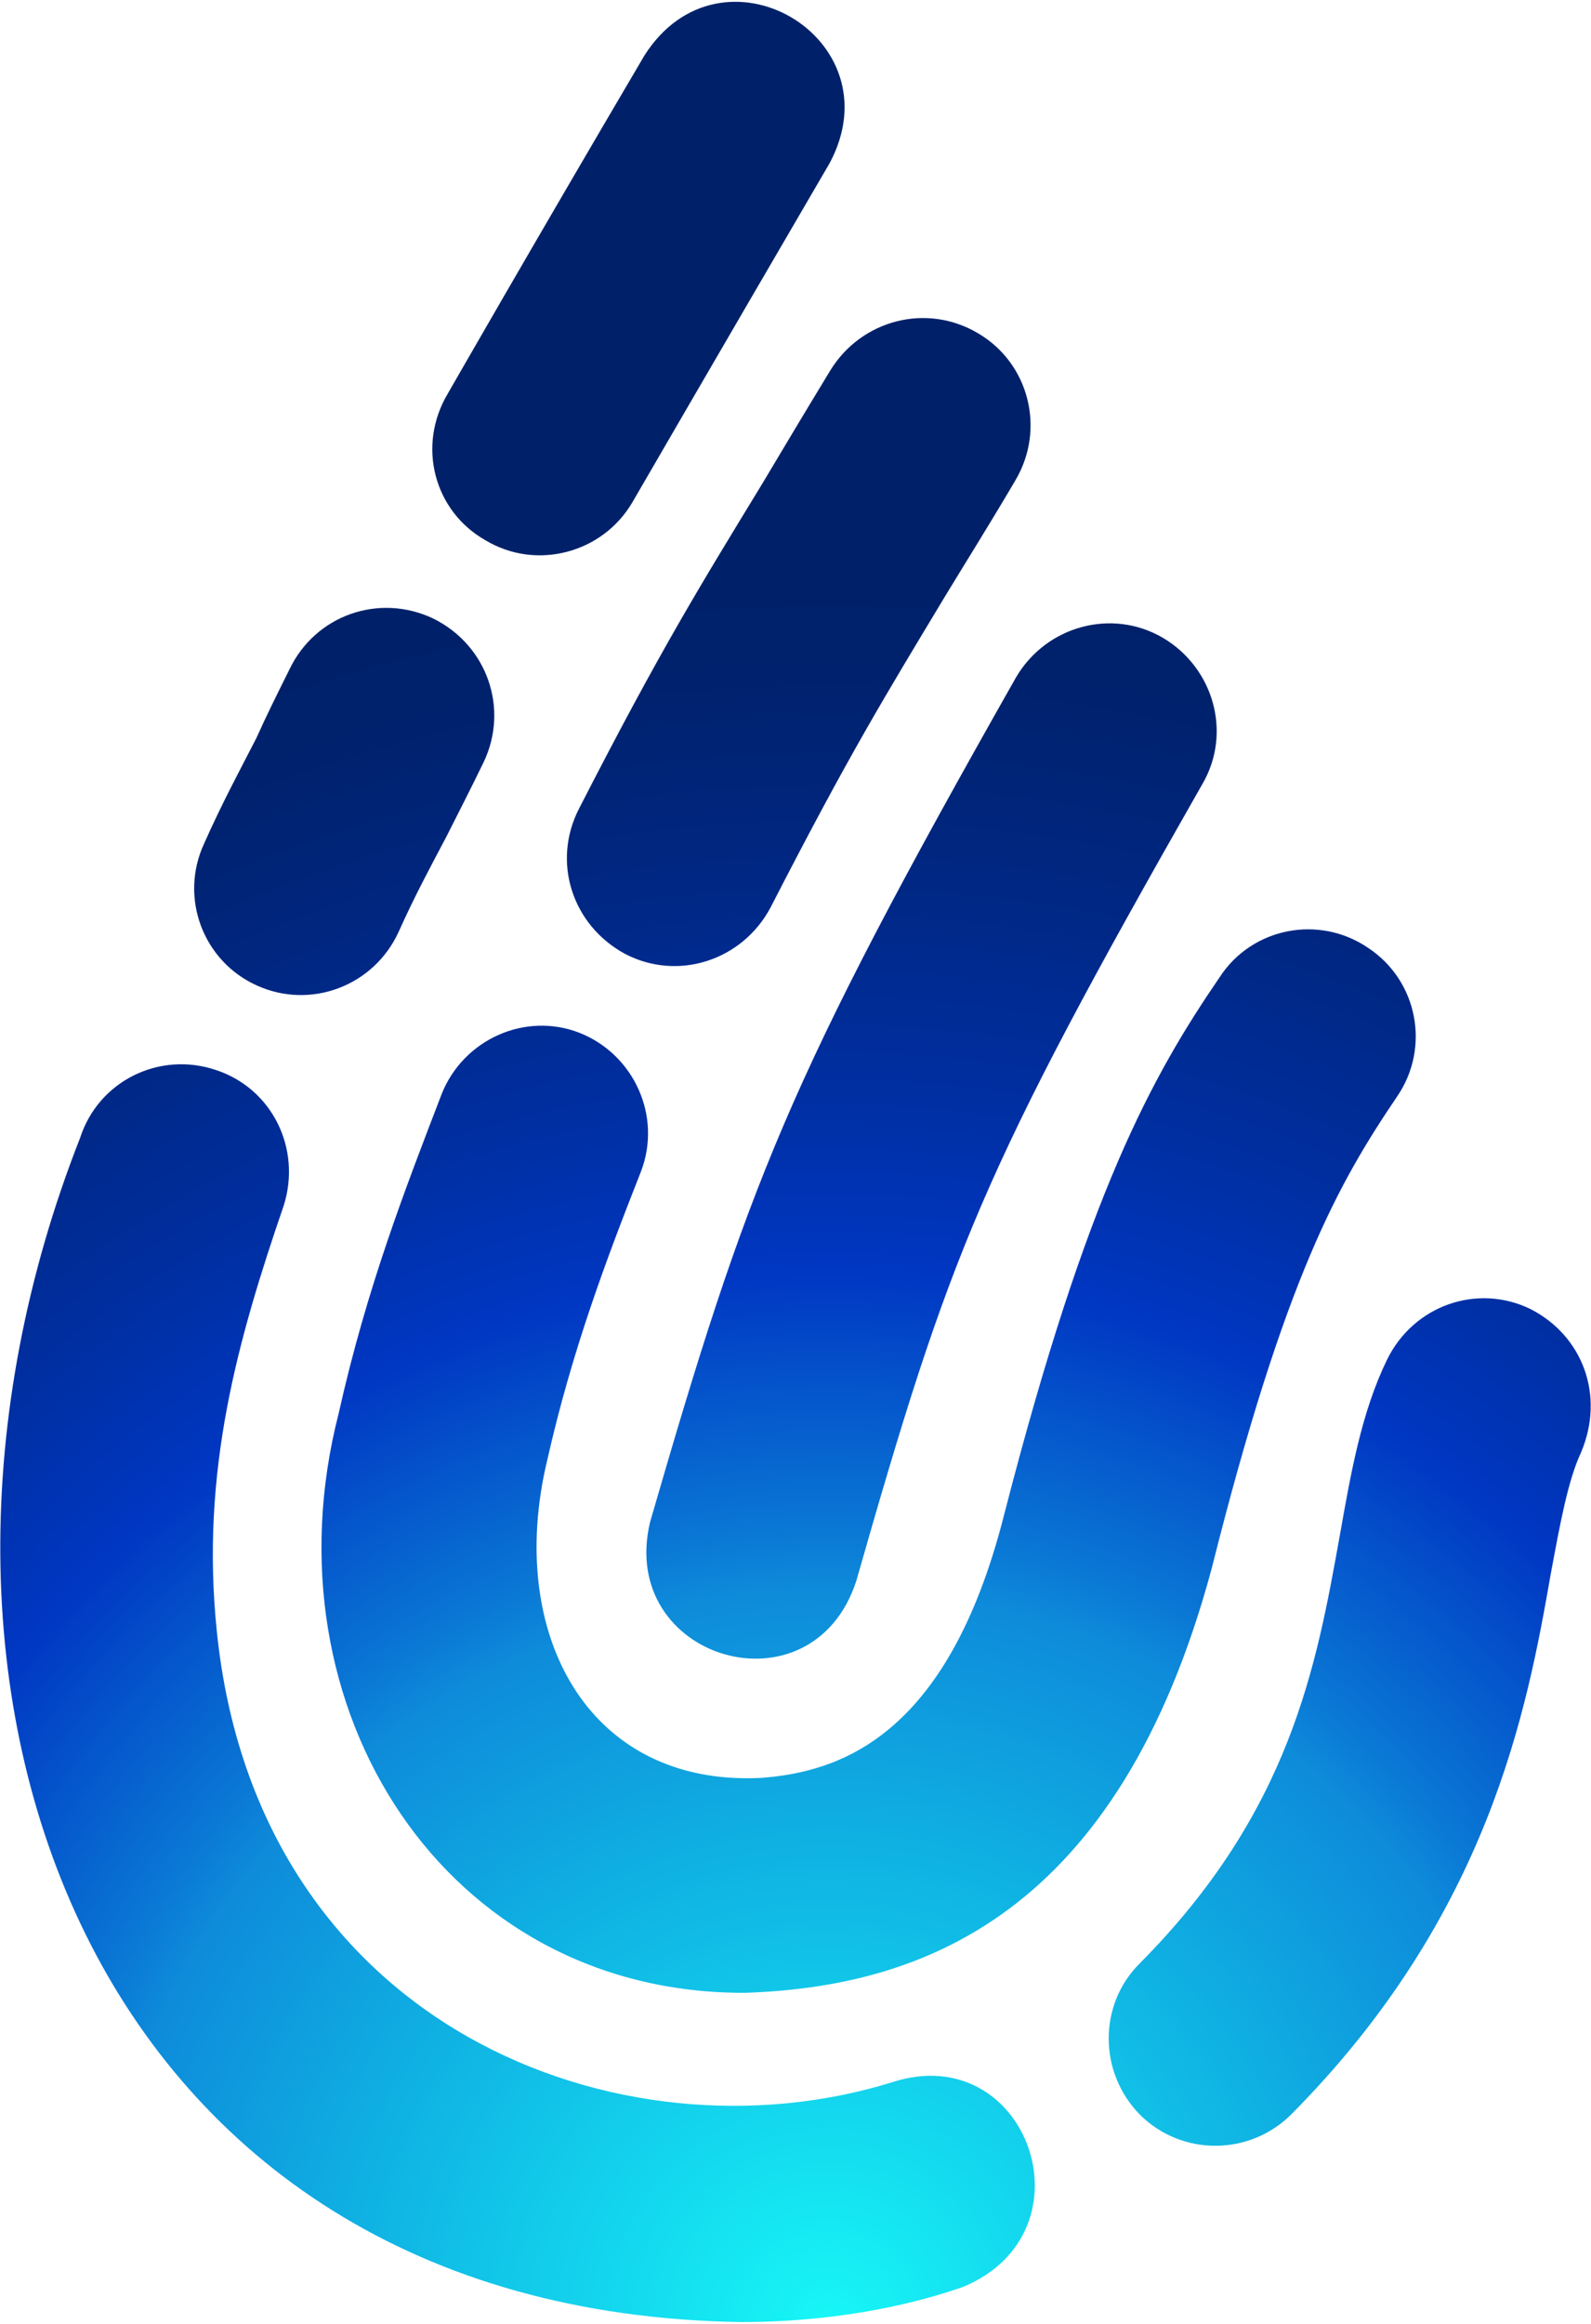 <svg version="1.2" xmlns="http://www.w3.org/2000/svg" viewBox="0 0 1552 2265" width="1552" height="2265">
	<title>CDZI_BIG-svg</title>
	<defs>
		<radialGradient id="g1" cx="0" cy="0" r="1" gradientUnits="userSpaceOnUse" gradientTransform="matrix(1955.419,0,0,1955.419,808.701,2277.087)">
			<stop offset="0" stop-color="#17f7f7"/>
			<stop offset=".25" stop-color="#0fafe2"/>
			<stop offset=".37" stop-color="#0e8bda"/>
			<stop offset=".4" stop-color="#0a78d5"/>
			<stop offset=".53" stop-color="#0037c3"/>
			<stop offset=".62" stop-color="#002fa2"/>
			<stop offset=".73" stop-color="#002783"/>
			<stop offset=".82" stop-color="#00226f"/>
			<stop offset=".88" stop-color="#002169"/>
		</radialGradient>
	</defs>
	<style>
		.s0 { fill: url(#g1) } 
	</style>
	<path id="Layer" class="s0" d="m744 470.8c-61.2 100.5-98.9 160.9-179.1 317.3-26.8 51.9-6.9 113.8 45 141.8 51.4 26.7 114.2 6.5 141.8-45.4 77-149.9 110.6-204.2 170.6-303.9 19.4-32 42.1-68 68.1-112.2 29.9-50.2 13.3-114.3-36.1-143.4-50.2-30-113.9-13.4-144.3 36-25.9 42.6-47.4 78.6-66 109.8zm-109.8 1012.6c-32.4 134.1 157.6 190.4 201 57.9 91.5-320.1 121.5-397.9 337.5-776.7 29.6-50.3 11-113.9-38.5-143-50.2-29.2-113.9-11-143 38.5-223.7 394.6-261.4 493.5-357 823.3zm-383.4-522.7c51.9 23.5 113.9 0.8 138.2-52.7 15.8-35.2 30.8-62.8 46.2-92 11.4-22.6 23.1-45.3 36.5-72.9 25.1-52.3 3.6-114.2-49.1-140.2-53-25.1-115-3.2-140.2 49.5-11.7 23.5-22.2 44.5-32.4 67.2-15.8 30.8-32.8 62-51 102.9-24.3 52.7-0.8 114.7 51.8 138.2zm222.9-434c49.4 29.6 113.9 12.6 143-36.8 0 0 81.1-139.8 192.5-330.7 65.7-122.3-106.1-222.8-180.7-104.9-111.4 189.2-191.7 329.4-191.7 329.4-30.4 51.1-13.3 114.7 36.9 143zm1019.1 749.2c-51.8-25.1-113.8-3.6-139.8 49.5-25.1 51.8-35.2 110.2-46.2 172.2-22.7 126-47.8 268.2-195.3 416.5-40.1 40.1-40.1 106.2 0.8 147.5 40.6 40.1 106.6 40.1 147.5-0.8 192.9-194.5 229.8-394.7 252.9-526.4 9.3-50.2 17-91.9 29.6-118.7 23.5-55.5 1.6-113.8-49.5-139.8zm-622.4 753.7c-264.6 82.2-619.6-53.5-658.9-439.6-16.2-156 20.7-284.9 65.3-415 17.4-55.1-11-113.8-66.1-132-55.5-18.7-114.7 10.9-132.5 66-211.9 538.5 10.1 1145.1 644.7 1154.4 103.3 0 179.5-21.1 217.2-34.5 128.9-54.3 62-241.9-69.7-199.3zm492.4-960.7c32.8-47.8 20.2-113.1-28.4-145.1-47.8-32.4-113.1-19.8-144.7 28.8-65.6 96-129.2 209.1-210.3 524.3-55.5 218.4-162.5 250.4-237 256.1-170.2 8.5-248.8-142.2-208.7-309.2 24.3-107.7 57.9-196.5 91.6-282 20.6-53.9-6.9-113.8-59.6-134.9-53.5-21.1-113.9 6.5-134.9 59.6-35.3 91.9-73 188.4-100.5 311.5-73.8 287.3 103.7 565.3 396.3 564.5 172.2-5.7 364.3-75.4 455.4-413.7 71.4-284.1 124-376 180.8-459.9z"/>
</svg>